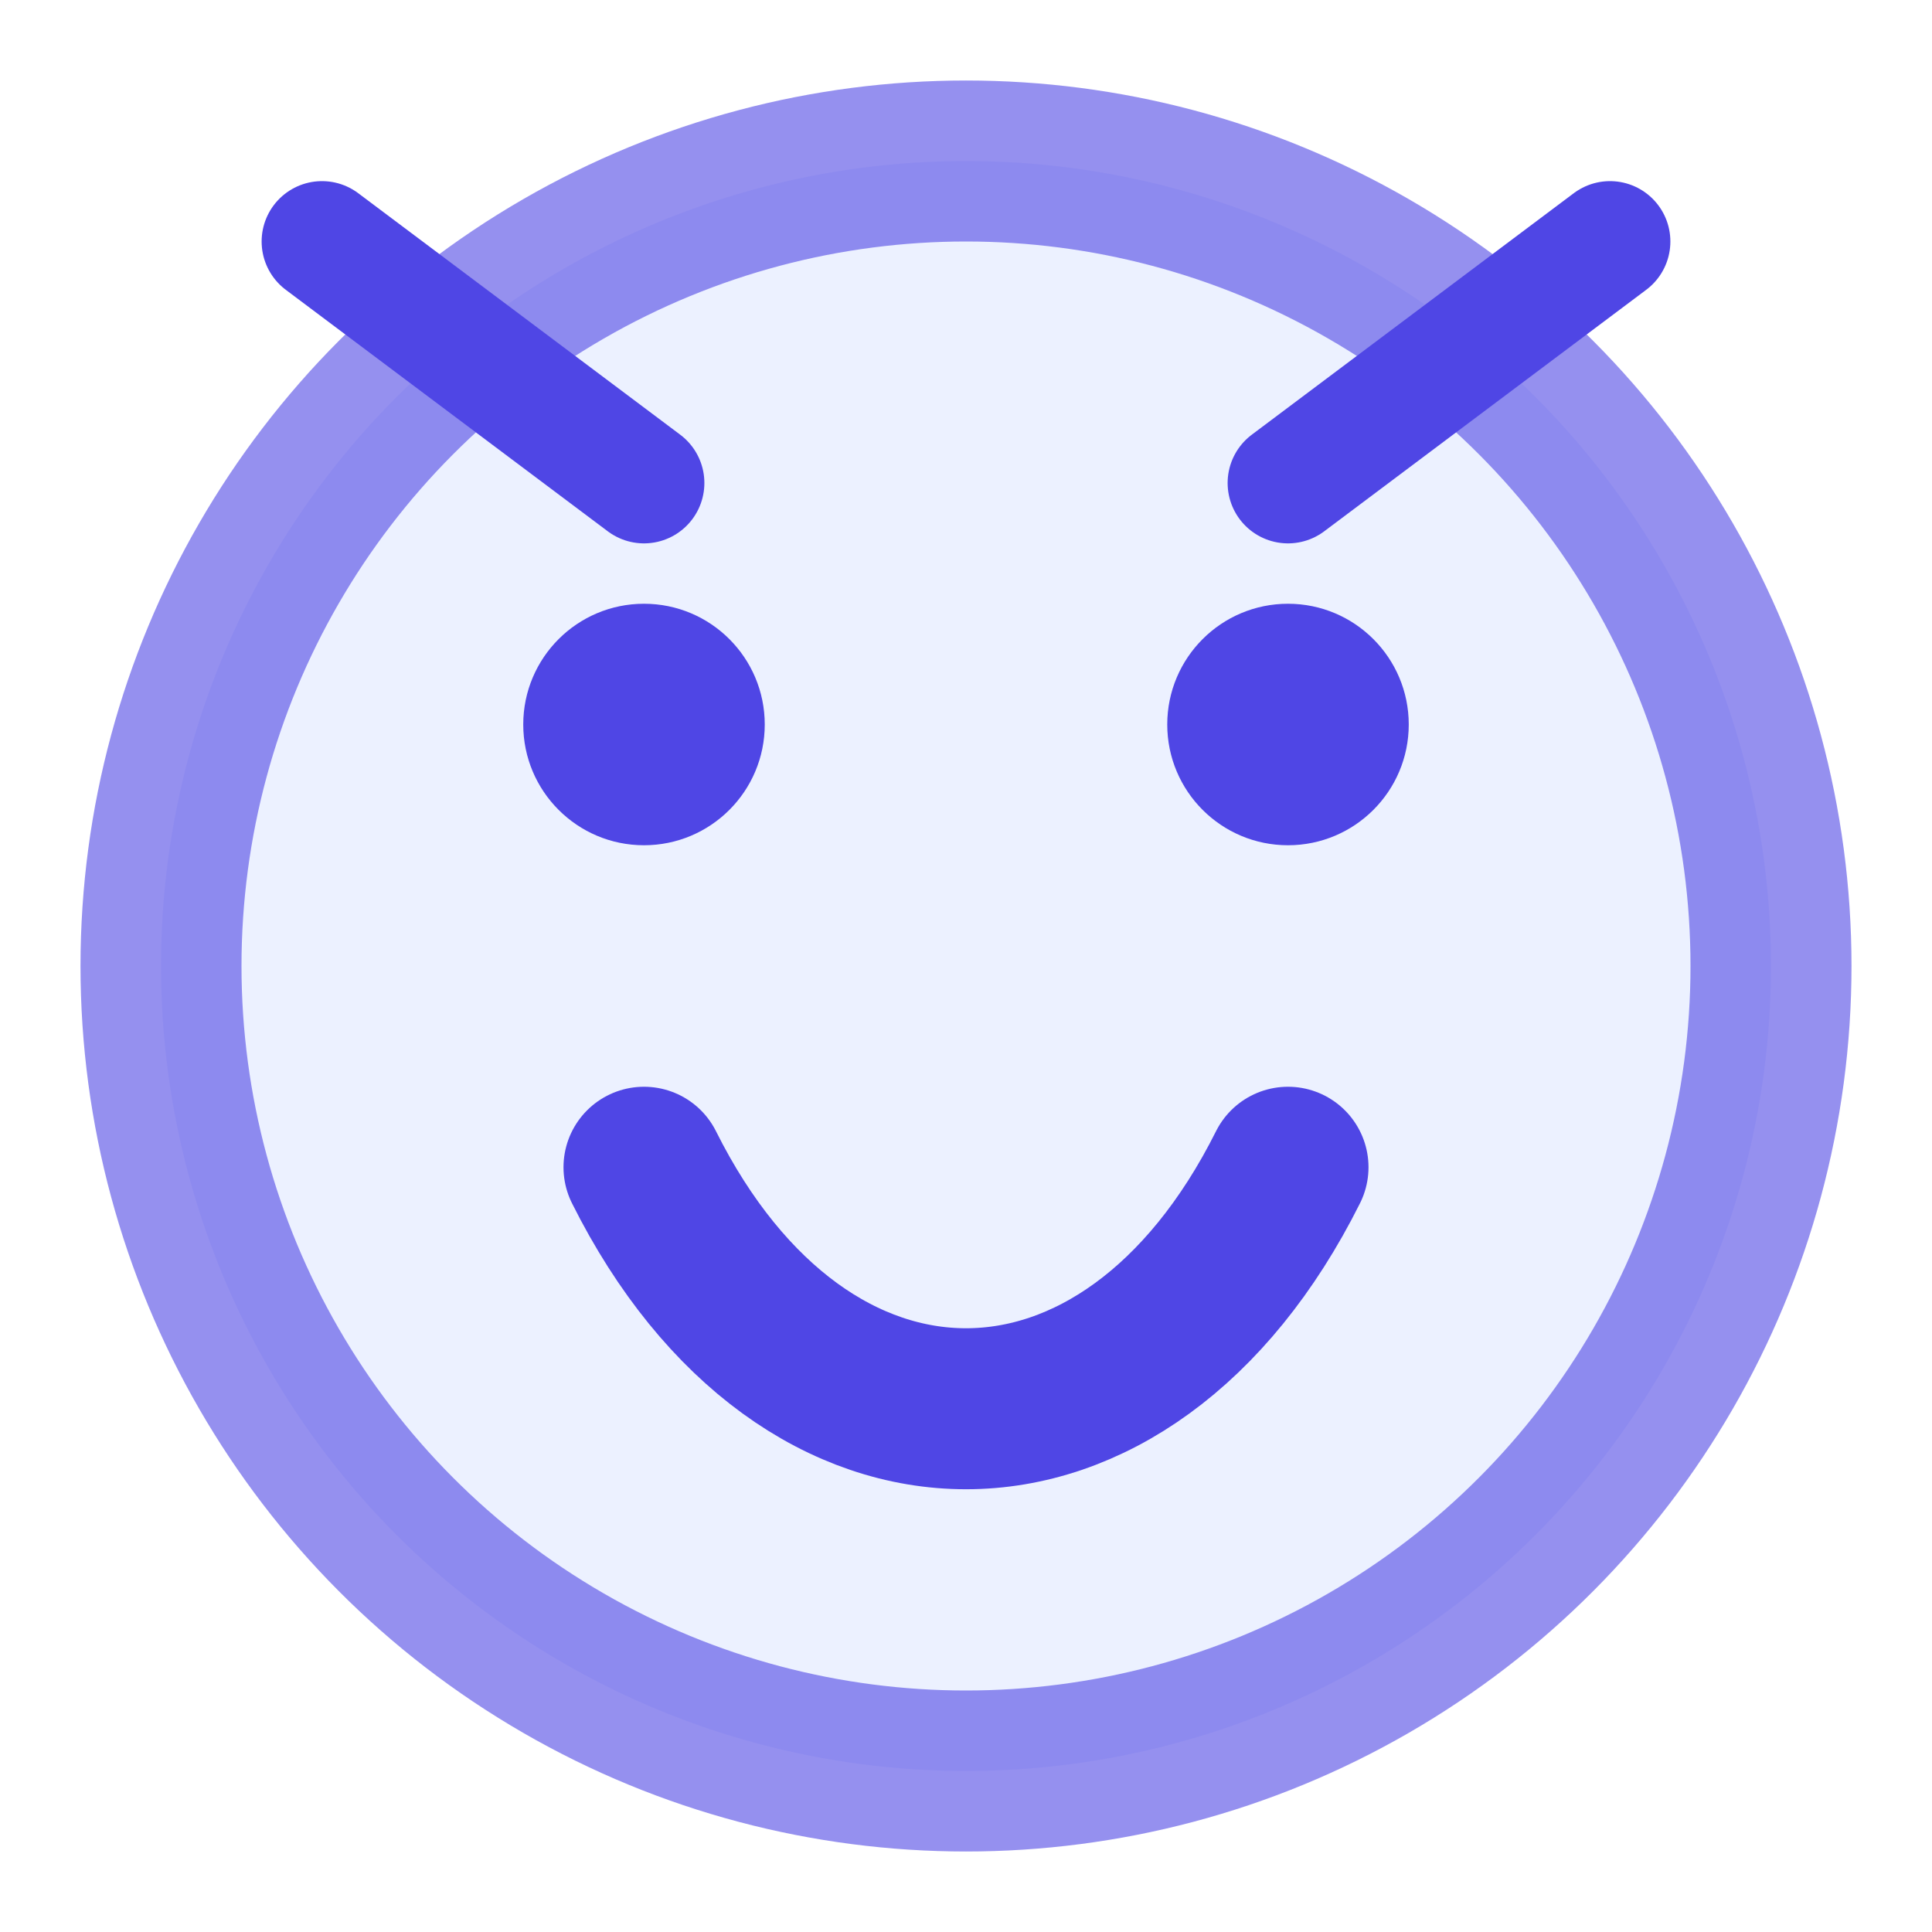 <?xml version="1.0" encoding="UTF-8"?>
<svg width="24" height="24" viewBox="0 0 24 24" fill="none" xmlns="http://www.w3.org/2000/svg">
  <circle cx="12" cy="12" r="10" stroke="#4F46E5" stroke-width="2" fill="#E0E7FF" opacity="0.6"/>
  <circle cx="8" cy="9" r="1.5" fill="#4F46E5"/>
  <circle cx="16" cy="9" r="1.5" fill="#4F46E5"/>
  <path d="M16 14.5c-1 2-2.5 3-4 3s-3-1-4-3" stroke="#4F46E5" stroke-width="2" stroke-linecap="round"/>
  <path d="M4 3L8 6M20 3L16 6" stroke="#4F46E5" stroke-width="1.5" stroke-linecap="round"/>
</svg>